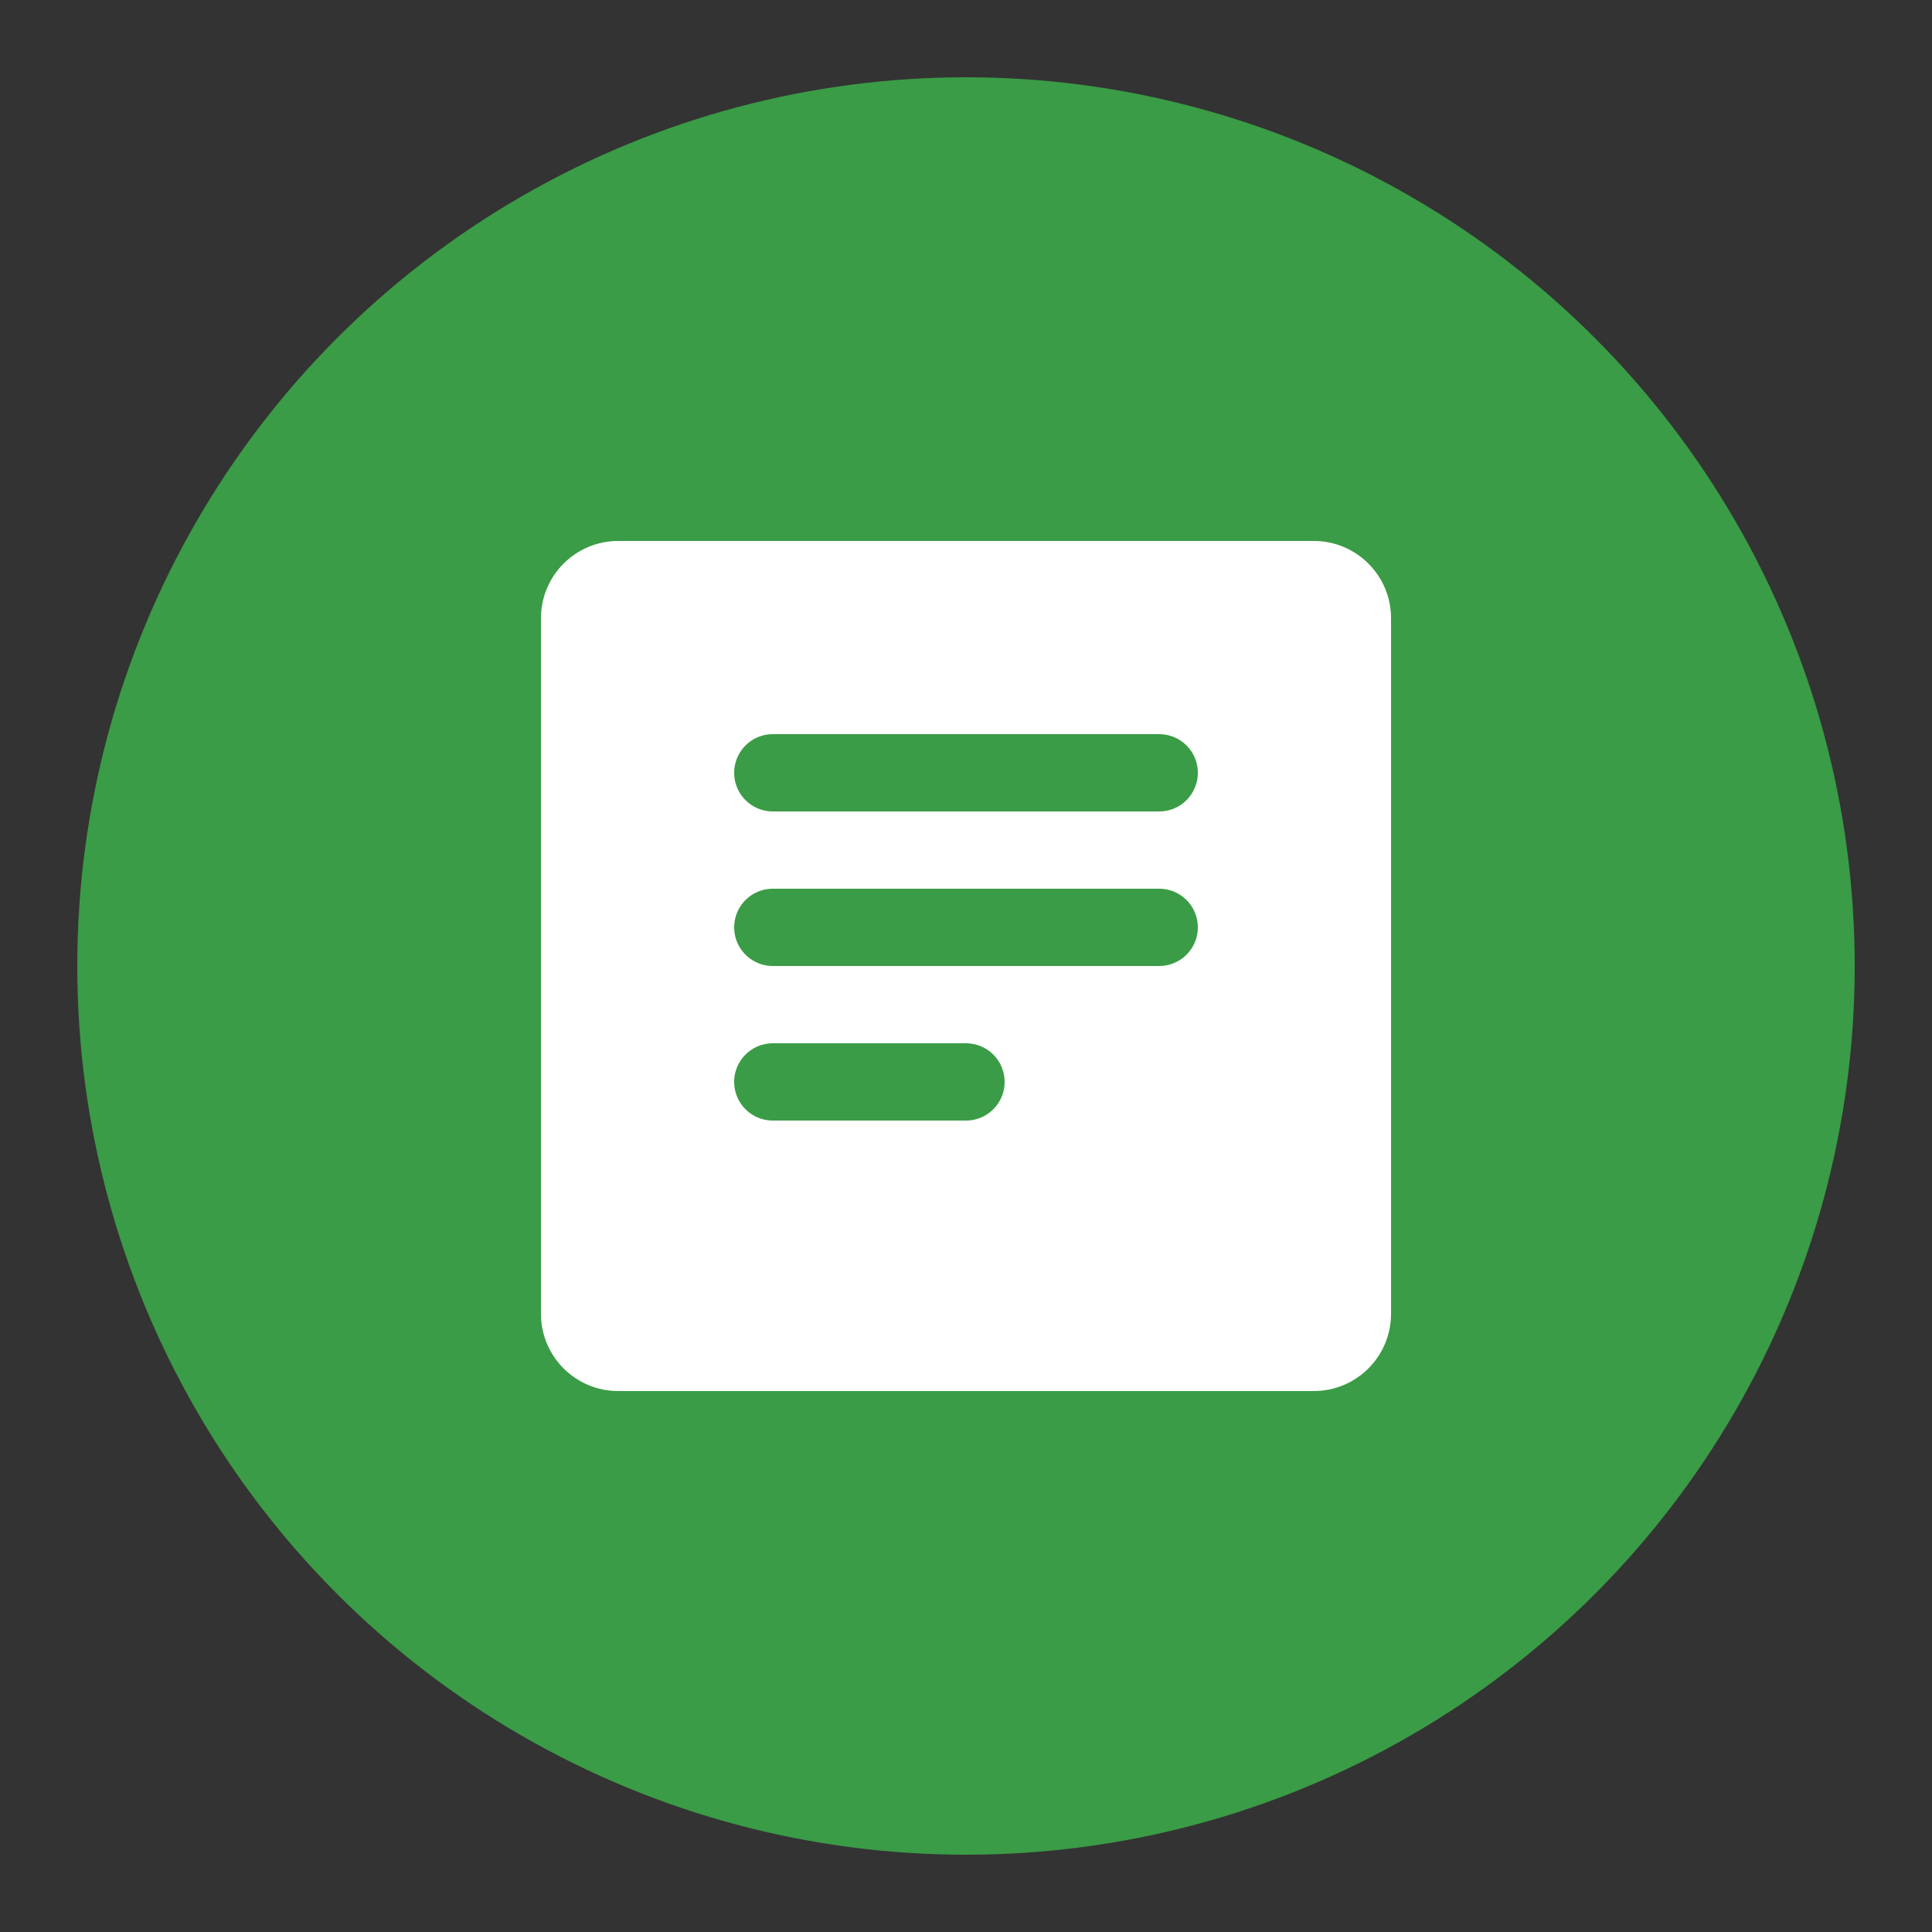 <svg xmlns="http://www.w3.org/2000/svg" width="50" height="50" viewBox="0 0 50 50">
  <rect x="0" y="0" width="50" height="50" fill="#333333" stroke="none"/>
  <circle cx="25" cy="25" r="23" fill="#3a9c46" />
  <path d="M16,14 L34,14 C35.105,14 36,14.895 36,16 L36,34 C36,35.105 35.105,36 34,36 L16,36 C14.895,36 14,35.105 14,34 L14,16 C14,14.895 14.895,14 16,14 Z" fill="white" />
  <path d="M20,20 L30,20 M20,24 L30,24 M20,28 L25,28" stroke="#3a9c46" stroke-width="2" stroke-linecap="round" />
</svg>
